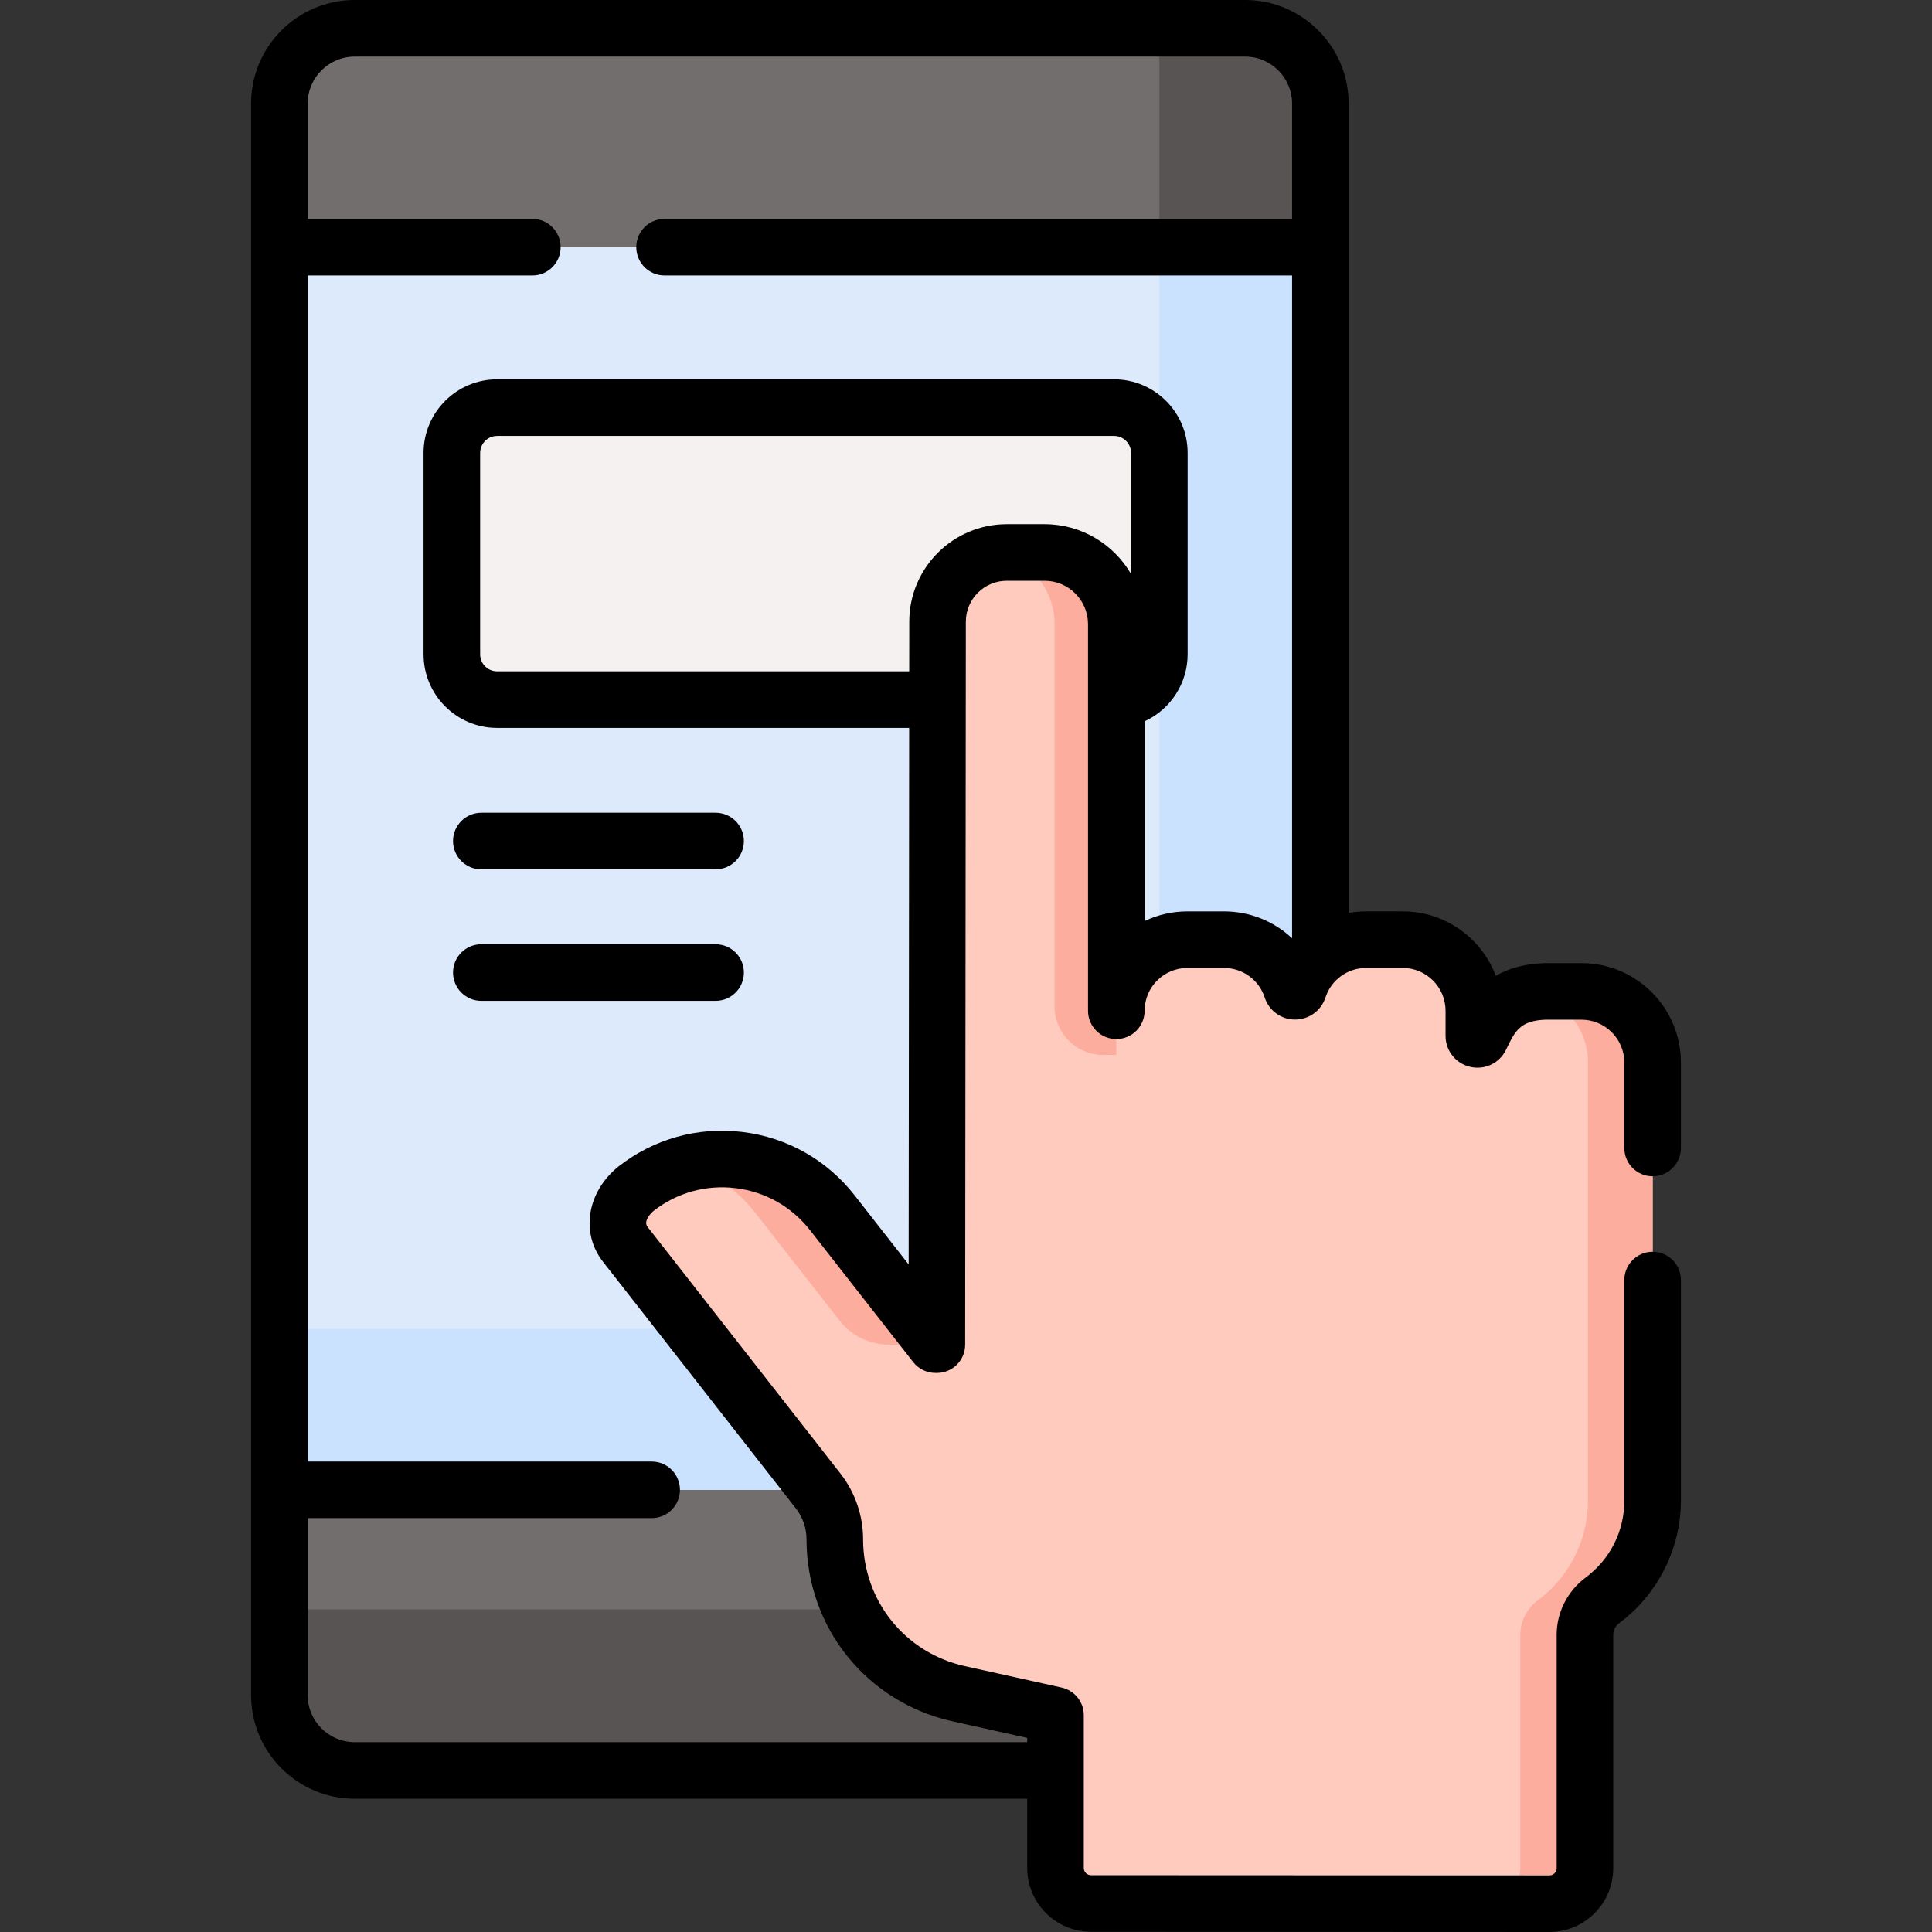 <svg id="Capa_1" enable-background="new 0 0 512 512" height="512" viewBox="0 0 512 512" width="512" xmlns="http://www.w3.org/2000/svg"><rect x="0" y="0" width="512" height="512" fill="#333333" stroke="none"/><g><g><g><path d="m79.58 378.925-5.542 15.891v54.415c0 11.019 8.933 19.952 19.952 19.952h235.97c11.019 0 19.952-8.933 19.952-19.952v-54.468l-5.542-15.838z" fill="#736e6e"/></g></g><g><g><path d="m344.37 93.628 5.542-28.182v-37.996c0-11.019-8.933-19.952-19.952-19.952h-235.97c-11.019 0-19.952 8.933-19.952 19.952v37.995l5.542 28.182h264.79z" fill="#736e6e"/></g></g><g><g><path d="m344.37 378.925h-37.131v27.633c0 11.019-8.933 19.952-19.952 19.952h-213.249v22.721c0 11.019 8.933 19.952 19.952 19.952h235.97c11.019 0 19.952-8.933 19.952-19.952v-54.468z" fill="#595454"/></g></g><g><g><path d="m329.96 7.498h-22.721v86.13h37.131l5.542-28.182v-37.996c0-11.019-8.933-19.952-19.952-19.952z" fill="#595454"/></g></g><g><path d="m74.038 65.498h275.874v329.319h-275.874z" fill="#ddeafb"/></g><g><path d="m307.239 65.498v265.587c0 11.63-9.428 21.058-21.058 21.058h-212.143v42.673h275.874v-42.673-286.645z" fill="#cbe2ff"/></g><g><path d="m295.239 185.405h-163.489c-6.627 0-12-5.373-12-12v-53.377c0-6.627 5.373-12 12-12h163.489c6.627 0 12 5.373 12 12v53.377c0 6.628-5.373 12-12 12z" fill="#f6f1f1"/></g><g><g><g><path d="m437.96 281.579c0-10.408-8.437-18.845-18.845-18.845h-9.685c-11.487.401-14.507 6.926-17.059 12.188-.436.898-1.786.583-1.786-.415v-6.643c0-10.408-8.437-18.845-18.845-18.845h-9.685c-8.369 0-15.463 5.455-17.922 13.003-.293.9-1.553.9-1.846 0-2.459-7.548-9.553-13.003-17.922-13.003h-9.685c-10.408 0-18.845 8.437-18.845 18.845v-102.457c0-10.49-8.504-18.994-18.994-18.994h-10.043c-10.127 0-18.337 8.21-18.337 18.337l-.18 191.598h-.374l-27.343-34.965c-12.607-16.12-35.894-18.968-52.015-6.362-4.886 3.969-6.446 10.132-2.85 14.73l51.126 65.375c2.854 3.649 4.405 8.149 4.405 12.782 0 19.672 13.67 36.702 32.877 40.957l25.612 5.674v40.486c0 5.204 4.219 9.423 9.423 9.423l121.466.053c5.204 0 9.423-4.219 9.423-9.423v-61.854c0-3.603 1.737-6.962 4.627-9.114 8.073-6.01 13.305-15.621 13.305-26.459z" fill="#ffcbbe"/></g></g><g><g><path d="m248.247 356.349h-.339l-27.343-34.965c-9.521-12.175-25.133-16.773-39.149-12.867 7.108 2.14 13.654 6.398 18.574 12.69l22.486 28.753c3.153 4.032 7.987 6.389 13.106 6.389z" fill="#fdad9d"/></g></g><g><g><g><path d="m276.842 146.413h-9.536c-1.144 0-2.258.119-3.345.314 8.809 1.581 15.5 9.267 15.5 18.531v101.44c0 7.102 5.757 12.859 12.859 12.859h3.516v-114.15c0-10.49-8.504-18.994-18.994-18.994z" fill="#fdad9d"/></g></g></g><g><g><g><g><path d="m419.115 262.734h-9.685c-1.332.046-2.539.183-3.655.383 8.588 1.757 15.047 9.355 15.047 18.462l.002 116.073c0 10.838-5.232 20.449-13.305 26.459-2.89 2.151-4.627 5.511-4.627 9.114v61.854c0 5.204-4.219 9.422-9.422 9.422h17.137c5.204 0 9.423-4.219 9.423-9.422v-61.854c0-3.602 1.737-6.962 4.627-9.114 8.073-6.01 13.305-15.621 13.305-26.459l-.002-116.073c0-10.408-8.437-18.845-18.845-18.845z" fill="#fdad9d"/></g></g></g></g></g><g><path d="m127.557 230.383h62.081c4.141 0 7.498-3.356 7.498-7.498s-3.357-7.498-7.498-7.498h-62.081c-4.141 0-7.498 3.356-7.498 7.498s3.357 7.498 7.498 7.498z"/><path d="m197.136 257.736c0-4.141-3.357-7.498-7.498-7.498h-62.081c-4.141 0-7.498 3.356-7.498 7.498s3.357 7.498 7.498 7.498h62.081c4.141-.001 7.498-3.357 7.498-7.498z"/><path d="m445.458 339.225c0-4.141-3.357-7.498-7.498-7.498s-7.498 3.357-7.498 7.498l.001 58.428c0 8.127-3.749 15.58-10.284 20.445-4.789 3.563-7.648 9.219-7.648 15.128v61.854c0 1.061-.863 1.925-1.922 1.925l-121.469-.054c-1.062 0-1.925-.864-1.925-1.925v-40.485c0-3.515-2.443-6.559-5.876-7.32l-25.612-5.674c-15.898-3.521-27.001-17.354-27.001-33.637 0-6.277-2.129-12.457-5.996-17.401l-51.126-65.376c-1.094-1.399.56-3.371 1.626-4.255 6.208-4.829 13.923-6.956 21.733-6.007 7.836.959 14.831 4.912 19.694 11.13l27.343 34.965c1.421 1.817 3.599 2.879 5.906 2.879h.374c4.138 0 7.494-3.352 7.498-7.491l.18-191.605c0-5.978 4.863-10.84 10.84-10.84h10.043c6.339 0 11.496 5.158 11.496 11.496v102.458c0 4.141 3.357 7.498 7.498 7.498s7.498-3.356 7.498-7.498c0-6.257 5.091-11.347 11.347-11.347h9.684c4.931 0 9.268 3.145 10.792 7.825 1.139 3.501 4.375 5.853 8.053 5.853 3.677 0 6.913-2.352 8.052-5.85 1.525-4.682 5.862-7.828 10.793-7.828h9.685c6.257 0 11.347 5.09 11.347 11.347v6.642c0 3.958 2.694 7.34 6.552 8.227 3.854.883 7.752-.982 9.477-4.541l.096-.198c2.339-4.826 3.633-7.497 10.356-7.763h9.546c6.257 0 11.347 5.09 11.347 11.347v22.656c0 4.141 3.357 7.498 7.498 7.498s7.498-3.357 7.498-7.498v-22.656c0-14.525-11.817-26.342-26.342-26.342h-9.685c-.087 0-.175.002-.262.005-5.413.188-9.554 1.5-12.766 3.363-3.756-9.97-13.395-17.082-24.663-17.082h-9.685c-1.58 0-3.131.147-4.646.416v-214.487c.003-15.136-12.311-27.45-27.447-27.45h-235.97c-15.136 0-27.45 12.314-27.45 27.45v421.781c0 15.136 12.314 27.45 27.45 27.45h178.231v18.344c0 9.33 7.59 16.92 16.917 16.92l121.469.055c9.33 0 16.92-7.59 16.92-16.92v-61.854c0-1.21.585-2.339 1.606-3.1 10.223-7.61 16.326-19.75 16.326-32.473zm-168.616-200.31h-10.043c-14.245 0-25.835 11.59-25.835 25.829l-.012 13.164h-109.206c-2.481 0-4.499-2.018-4.499-4.499v-53.384c0-2.481 2.018-4.499 4.499-4.499h163.497c2.481 0 4.499 2.018 4.499 4.499v32.087c-4.595-7.884-13.136-13.197-22.9-13.197zm-182.852 322.772c-6.867 0-12.455-5.587-12.455-12.455v-46.917h91.162c4.141 0 7.498-3.356 7.498-7.498s-3.357-7.498-7.498-7.498h-91.162v-314.323h59.542c4.141 0 7.498-3.356 7.498-7.498s-3.357-7.498-7.498-7.498h-59.542v-30.55c0-6.868 5.587-12.455 12.455-12.455h235.97c6.868 0 12.455 5.587 12.455 12.455v30.551h-166.298c-4.141 0-7.498 3.356-7.498 7.498s3.357 7.498 7.498 7.498h166.297v175.661c-4.768-4.483-11.158-7.135-18.049-7.135h-9.684c-4.06 0-7.909.924-11.347 2.571v-52.955c.055-.024.111-.042.165-.068 6.826-3.194 11.237-10.128 11.237-17.662v-53.384c0-10.749-8.745-19.494-19.494-19.494h-163.496c-10.749 0-19.494 8.745-19.494 19.494v53.384c0 10.749 8.745 19.494 19.494 19.494h109.192l-.133 142.191-14.334-18.329c-7.331-9.374-17.873-15.332-29.685-16.777-11.813-1.439-23.48 1.797-32.854 9.128-.037.028-.072.058-.108.087-8.267 6.714-9.999 17.534-4.029 25.168l51.126 65.376c1.814 2.32 2.813 5.218 2.813 8.163 0 23.371 15.936 43.223 38.753 48.277l19.735 4.373v1.128h-178.232z"/></g></g></svg>